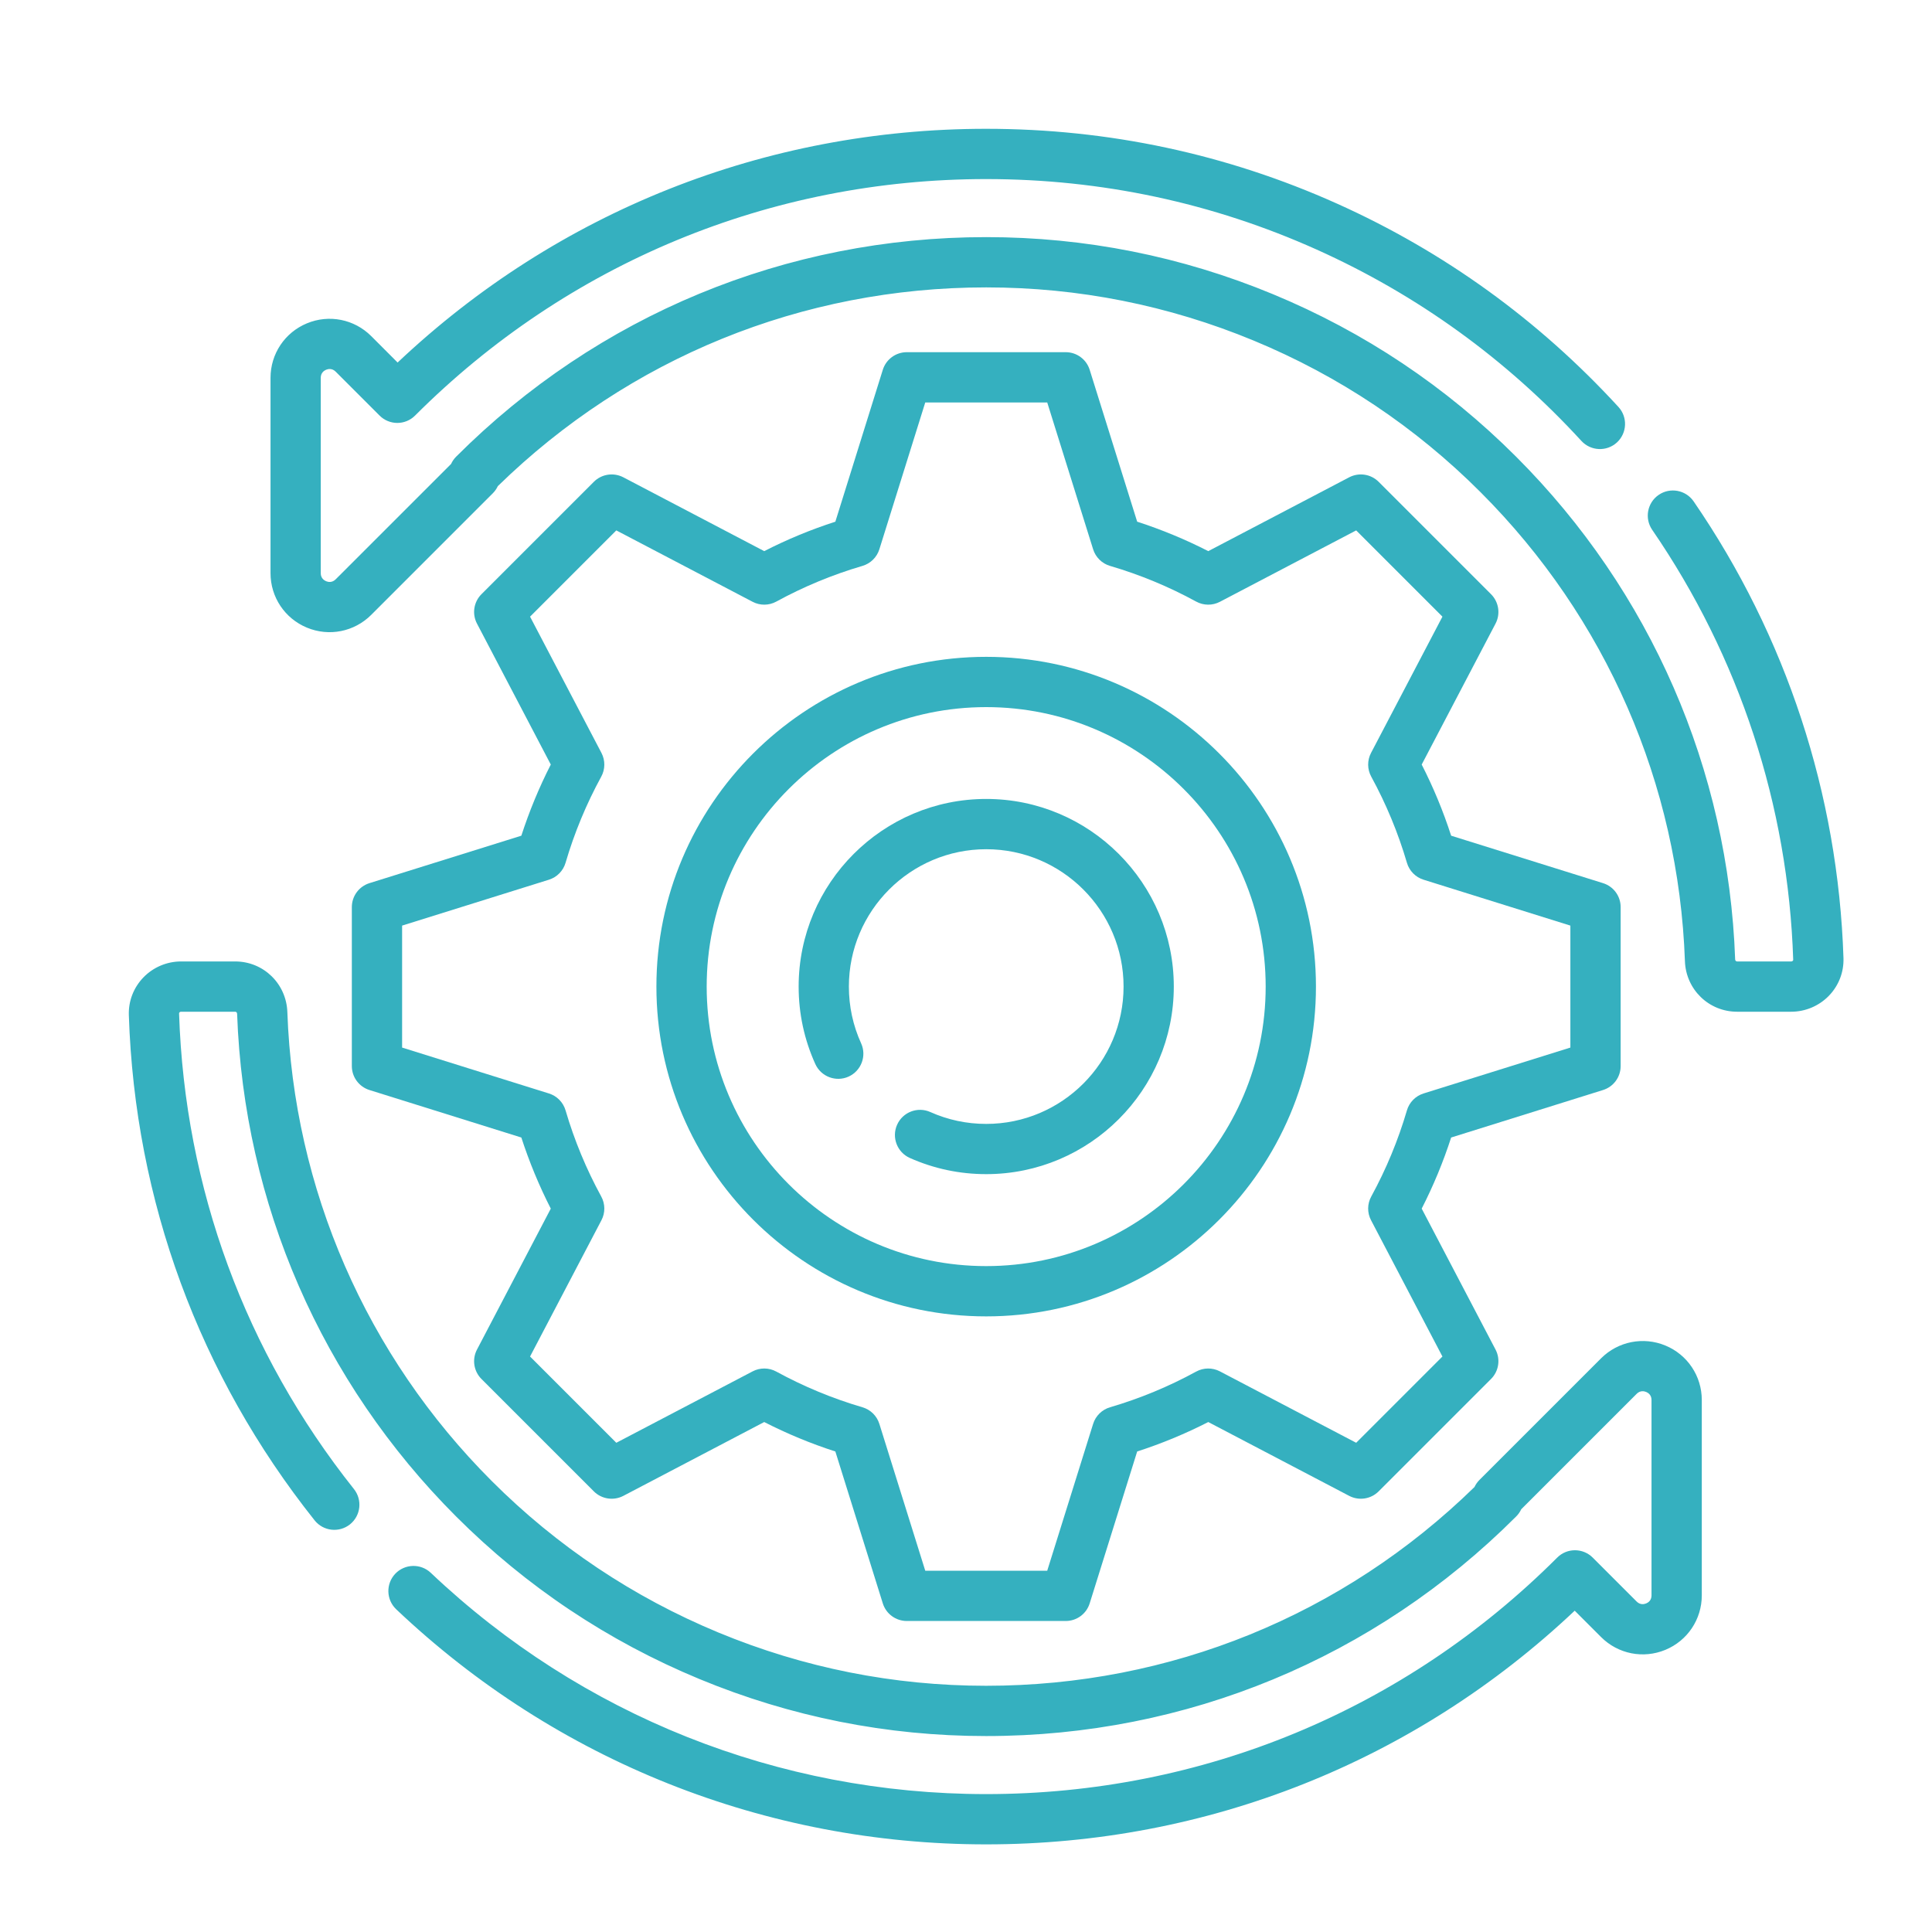 <svg width="45" height="45" viewBox="0 0 45 45" fill="none" xmlns="http://www.w3.org/2000/svg">
<path d="M8.606 20.57C8.362 20.646 8.195 20.872 8.195 21.128V24.831C8.195 25.087 8.362 25.313 8.606 25.389L12.143 26.495C12.328 27.064 12.557 27.619 12.829 28.151L11.11 31.434C10.991 31.66 11.033 31.938 11.214 32.119L13.832 34.737C14.013 34.918 14.291 34.96 14.518 34.842L17.8 33.122C18.332 33.394 18.887 33.624 19.457 33.808L20.562 37.345C20.638 37.59 20.865 37.756 21.121 37.756H24.823C25.079 37.756 25.305 37.59 25.381 37.345L26.487 33.808C27.056 33.624 27.611 33.394 28.143 33.122L31.426 34.842C31.653 34.96 31.93 34.918 32.111 34.737L34.729 32.119C34.91 31.938 34.953 31.66 34.834 31.434L33.114 28.151C33.386 27.619 33.616 27.064 33.8 26.495L37.337 25.389C37.582 25.313 37.748 25.087 37.748 24.831V21.128C37.748 20.872 37.582 20.646 37.337 20.57L33.8 19.465C33.616 18.895 33.386 18.34 33.114 17.808L34.834 14.525C34.953 14.299 34.91 14.021 34.729 13.84L32.111 11.222C31.93 11.041 31.653 10.999 31.426 11.117L28.143 12.837C27.611 12.565 27.056 12.335 26.487 12.151L25.381 8.614C25.305 8.37 25.079 8.203 24.823 8.203H21.121C20.865 8.203 20.638 8.37 20.562 8.614L19.457 12.151C18.887 12.335 18.332 12.565 17.8 12.837L14.518 11.117C14.291 10.999 14.013 11.041 13.832 11.222L11.214 13.84C11.033 14.021 10.991 14.299 11.11 14.525L12.829 17.808C12.557 18.34 12.328 18.895 12.143 19.465L8.606 20.57ZM13.173 20.096C13.377 19.4 13.657 18.725 14.004 18.09C14.098 17.918 14.1 17.711 14.009 17.537L12.346 14.363L14.355 12.354L17.53 14.017C17.703 14.108 17.91 14.106 18.082 14.012C18.717 13.665 19.392 13.385 20.088 13.181C20.276 13.126 20.424 12.98 20.482 12.794L21.551 9.374H24.392L25.461 12.794C25.519 12.98 25.667 13.126 25.855 13.181C26.551 13.385 27.226 13.665 27.861 14.012C28.033 14.106 28.24 14.108 28.414 14.017L31.588 12.354L33.597 14.363L31.934 17.537C31.843 17.711 31.845 17.918 31.939 18.09C32.286 18.725 32.566 19.4 32.77 20.096C32.825 20.284 32.971 20.432 33.157 20.49L36.577 21.559V24.4L33.157 25.469C32.971 25.527 32.825 25.675 32.77 25.863C32.566 26.559 32.286 27.234 31.939 27.869C31.845 28.041 31.843 28.248 31.934 28.421L33.597 31.596L31.588 33.605L28.414 31.942C28.24 31.851 28.033 31.853 27.861 31.947C27.226 32.294 26.551 32.574 25.855 32.778C25.667 32.833 25.519 32.979 25.461 33.165L24.392 36.585H21.551L20.482 33.165C20.424 32.978 20.276 32.833 20.088 32.778C19.392 32.574 18.717 32.294 18.082 31.947C17.91 31.853 17.703 31.851 17.53 31.942L14.355 33.605L12.346 31.596L14.009 28.421C14.1 28.248 14.098 28.041 14.004 27.869C13.657 27.234 13.377 26.559 13.173 25.863C13.118 25.675 12.972 25.527 12.786 25.469L9.366 24.4V21.559L12.786 20.49C12.972 20.432 13.118 20.284 13.173 20.096Z" fill="#35B0BF"/>
<path d="M19.766 25.076C20.06 24.942 20.191 24.595 20.057 24.301C19.868 23.885 19.772 23.44 19.772 22.979C19.772 21.215 21.207 19.78 22.971 19.78C24.735 19.78 26.17 21.215 26.17 22.979C26.17 24.743 24.735 26.178 22.971 26.178C22.517 26.178 22.079 26.085 21.668 25.901C21.373 25.77 21.027 25.902 20.895 26.198C20.764 26.493 20.896 26.839 21.191 26.971C21.753 27.221 22.352 27.348 22.971 27.348C25.38 27.348 27.34 25.388 27.34 22.979C27.34 20.57 25.38 18.609 22.971 18.609C20.562 18.609 18.602 20.57 18.602 22.979C18.602 23.608 18.733 24.215 18.991 24.785C19.125 25.079 19.472 25.209 19.766 25.076V25.076Z" fill="#35B0BF"/>
<path d="M22.97 30.661C27.205 30.661 30.651 27.215 30.651 22.98C30.651 18.744 27.205 15.299 22.97 15.299C18.735 15.299 15.289 18.744 15.289 22.98C15.289 27.215 18.735 30.661 22.97 30.661ZM22.97 16.47C26.56 16.47 29.48 19.39 29.48 22.98C29.48 26.57 26.56 29.49 22.97 29.49C19.38 29.49 16.46 26.57 16.46 22.98C16.46 19.39 19.38 16.47 22.97 16.47V16.47Z" fill="#35B0BF"/>
<path d="M39.448 11.678C39.265 11.412 38.9 11.344 38.634 11.527C38.367 11.71 38.3 12.075 38.483 12.341C40.514 15.299 41.65 18.76 41.767 22.352C41.768 22.356 41.768 22.368 41.756 22.38C41.747 22.39 41.735 22.394 41.722 22.394H40.46C40.435 22.394 40.416 22.374 40.415 22.346C40.258 17.928 38.446 13.769 35.313 10.637C33.684 9.007 31.779 7.734 29.649 6.852C27.521 5.97 25.275 5.523 22.972 5.523C22.971 5.523 22.97 5.523 22.969 5.523C18.306 5.523 13.922 7.339 10.625 10.636C10.574 10.687 10.535 10.744 10.507 10.806L7.818 13.494C7.734 13.577 7.643 13.557 7.596 13.538C7.55 13.518 7.471 13.468 7.471 13.351V8.8C7.471 8.682 7.55 8.632 7.596 8.612C7.643 8.593 7.734 8.573 7.818 8.656L8.841 9.679C9.069 9.908 9.44 9.908 9.668 9.679C13.221 6.127 17.945 4.171 22.969 4.171C25.652 4.171 28.243 4.724 30.67 5.814C33.015 6.868 35.089 8.367 36.834 10.27C37.053 10.508 37.423 10.524 37.661 10.306C37.899 10.087 37.915 9.717 37.697 9.479C35.843 7.458 33.641 5.866 31.149 4.746C28.571 3.588 25.819 3 22.969 3C17.827 3 12.983 4.928 9.261 8.444L8.646 7.828C8.251 7.434 7.664 7.317 7.149 7.531C6.634 7.744 6.301 8.242 6.301 8.8V13.351C6.301 13.908 6.634 14.406 7.149 14.619C7.664 14.833 8.251 14.716 8.646 14.322L11.479 11.489C11.527 11.441 11.567 11.384 11.595 11.323C14.654 8.336 18.685 6.694 22.969 6.694H22.972C25.12 6.694 27.216 7.111 29.201 7.933C31.188 8.756 32.966 9.944 34.485 11.464C37.408 14.387 39.099 18.266 39.245 22.386C39.268 23.047 39.801 23.565 40.46 23.565H41.722C42.05 23.565 42.369 23.43 42.598 23.194C42.828 22.956 42.949 22.643 42.938 22.314C42.813 18.498 41.606 14.82 39.448 11.678V11.678Z" fill="#35B0BF"/>
<path d="M38.79 31.34C38.275 31.127 37.687 31.244 37.293 31.637L34.46 34.47C34.411 34.519 34.372 34.575 34.343 34.636C31.284 37.623 27.253 39.265 22.969 39.265C22.968 39.265 22.967 39.265 22.966 39.265C20.818 39.265 18.722 38.848 16.737 38.026C14.75 37.203 12.973 36.015 11.453 34.495C8.53 31.572 6.84 27.693 6.693 23.573C6.67 22.912 6.137 22.394 5.478 22.394H4.216C3.888 22.394 3.569 22.529 3.341 22.765C3.111 23.003 2.99 23.316 3.001 23.646C3.142 27.963 4.639 32.032 7.328 35.412C7.529 35.665 7.898 35.707 8.151 35.506C8.404 35.304 8.445 34.936 8.244 34.683C5.713 31.502 4.304 27.671 4.171 23.607C4.171 23.603 4.17 23.591 4.182 23.579C4.191 23.57 4.203 23.565 4.216 23.565H5.478C5.503 23.565 5.522 23.585 5.523 23.614C5.68 28.032 7.492 32.19 10.625 35.323C12.254 36.952 14.16 38.225 16.289 39.107C18.417 39.989 20.664 40.436 22.966 40.436H22.969C27.633 40.436 32.017 38.62 35.313 35.323C35.364 35.273 35.404 35.215 35.432 35.154L38.121 32.465C38.204 32.382 38.295 32.402 38.342 32.421C38.389 32.441 38.467 32.491 38.467 32.609V37.16C38.467 37.278 38.389 37.328 38.342 37.347C38.295 37.366 38.204 37.386 38.121 37.303L37.098 36.28C36.869 36.051 36.498 36.051 36.27 36.28C32.717 39.832 27.994 41.788 22.969 41.788C18.135 41.788 13.541 39.958 10.034 36.634C9.799 36.412 9.429 36.422 9.206 36.656C8.984 36.891 8.994 37.261 9.229 37.484C12.954 41.015 17.834 42.959 22.969 42.959C28.111 42.959 32.956 41.031 36.678 37.516L37.293 38.131C37.687 38.525 38.275 38.642 38.79 38.428C39.305 38.215 39.638 37.717 39.638 37.16V32.609C39.638 32.051 39.305 31.553 38.79 31.34V31.34Z" fill="#35B0BF"/>
</svg>
